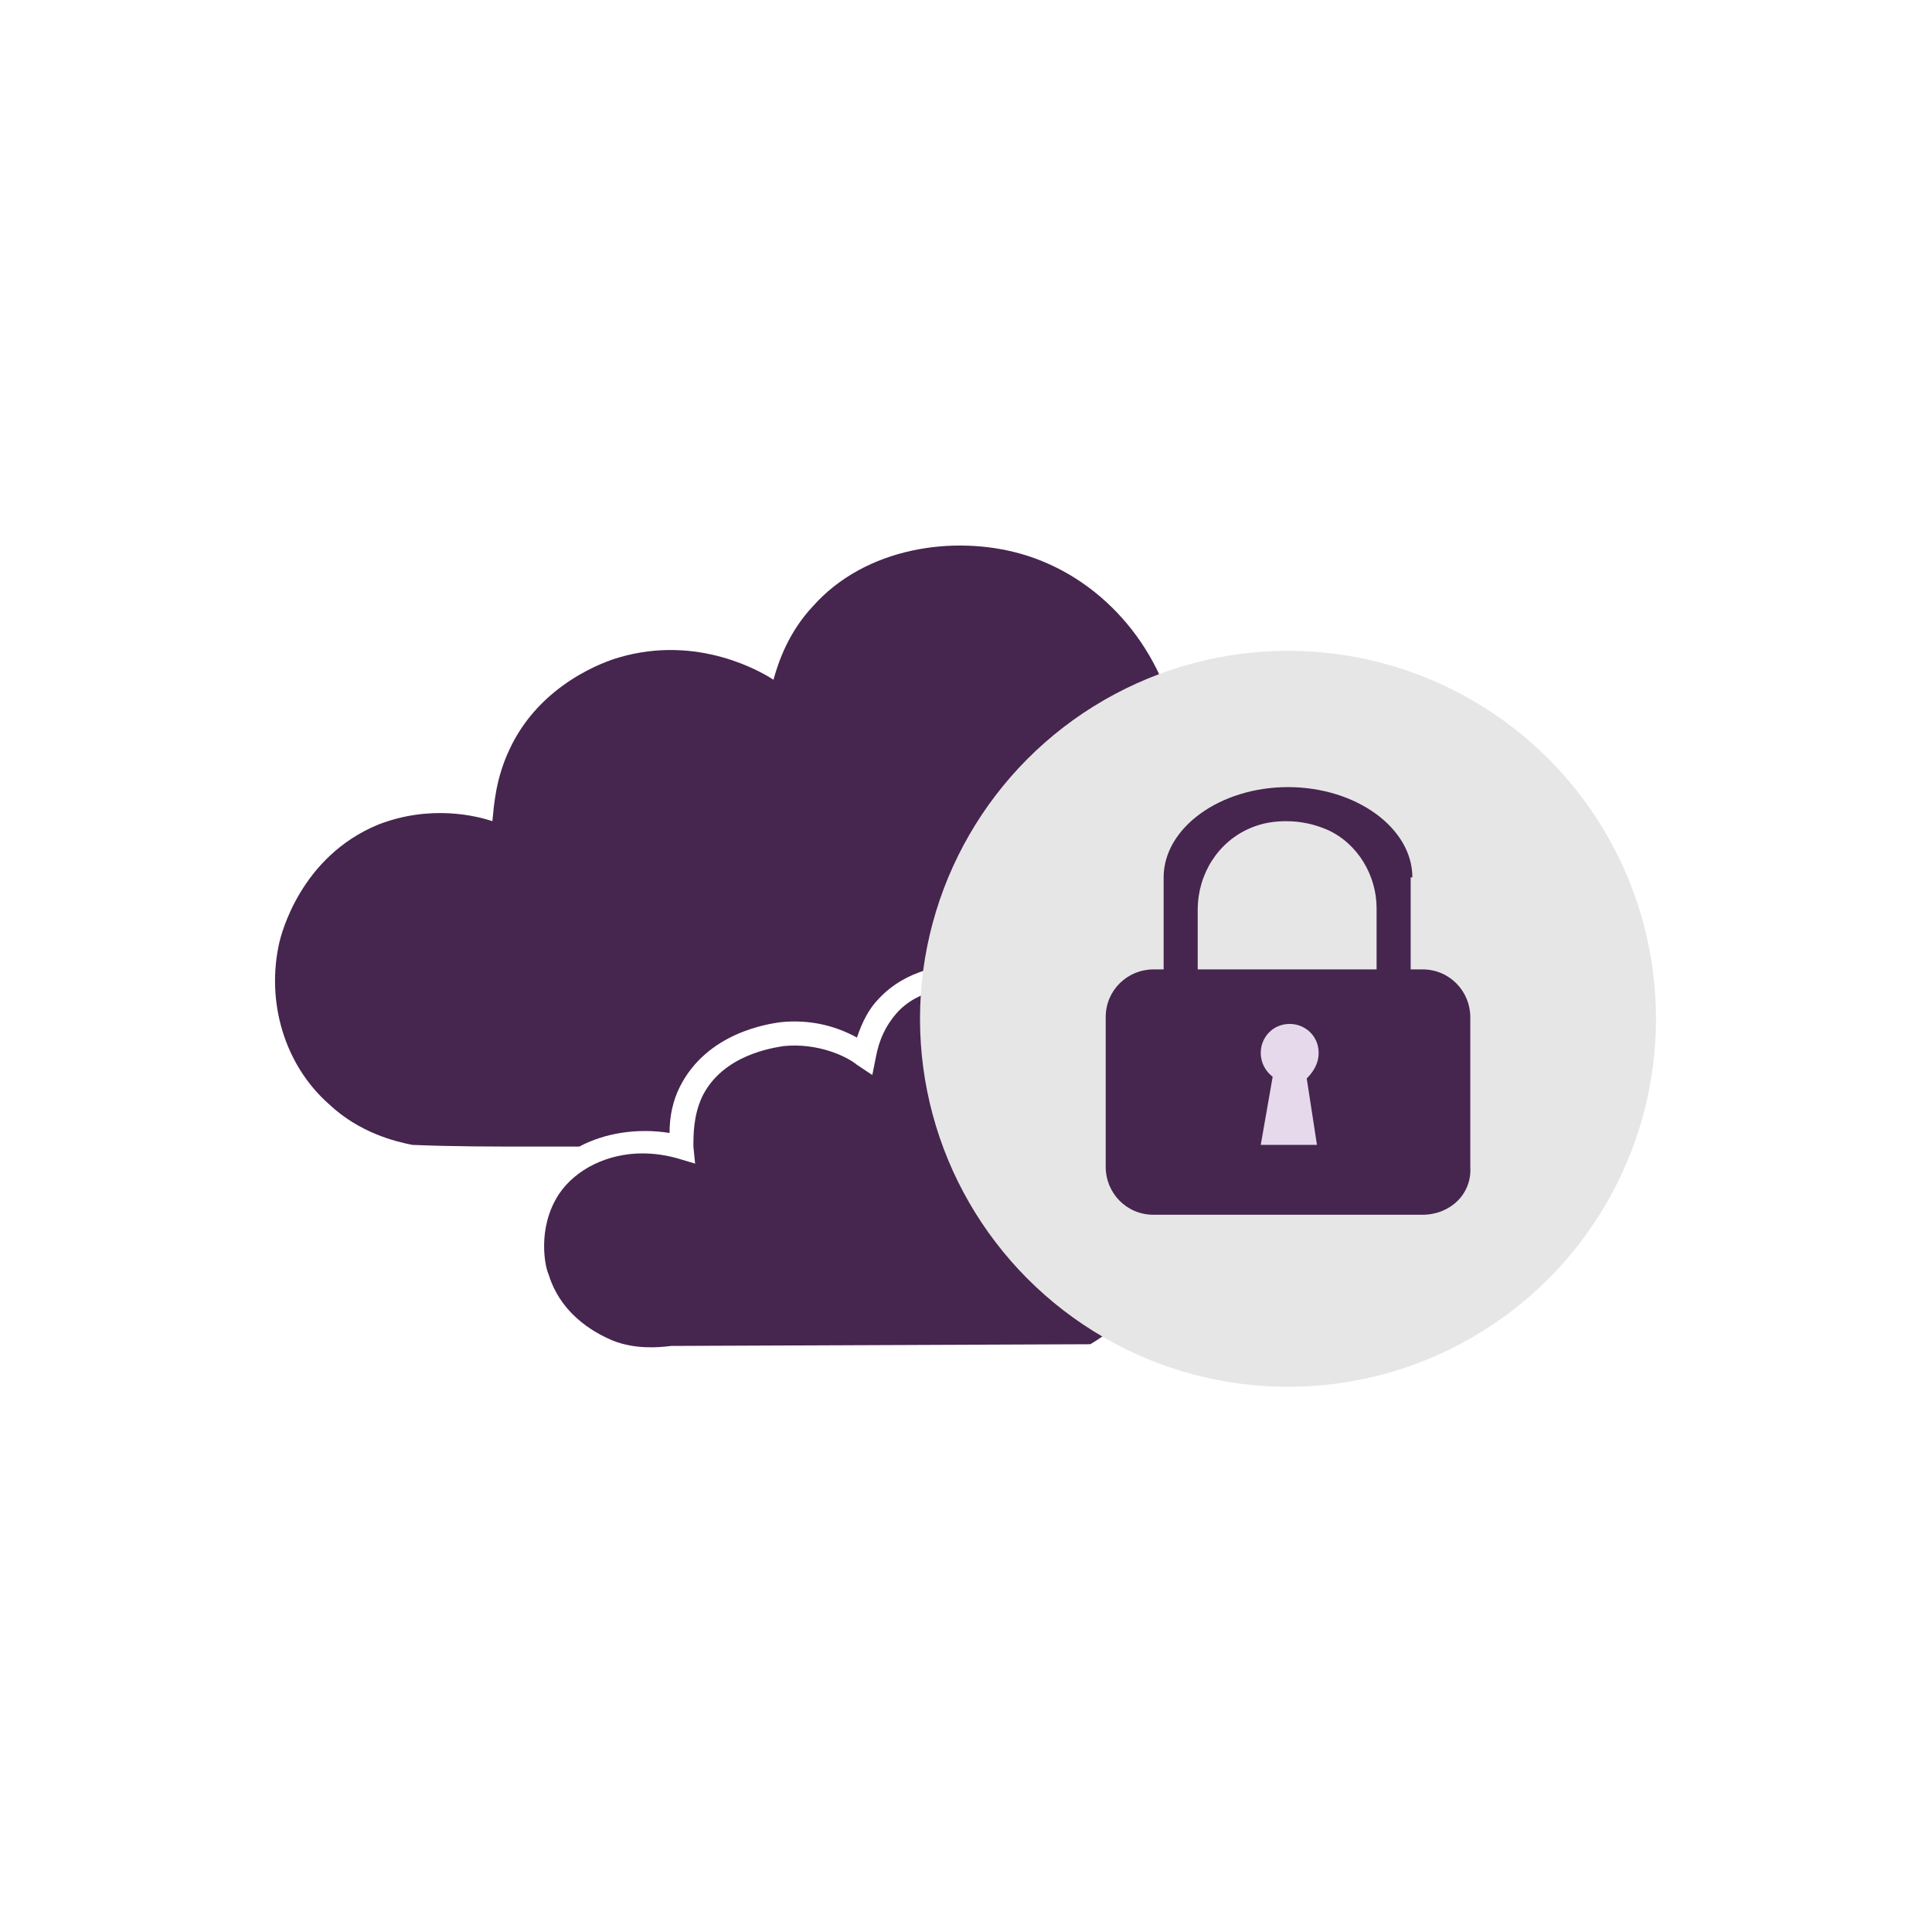 <?xml version="1.0" encoding="utf-8"?>
<!-- Generator: Adobe Illustrator 26.5.0, SVG Export Plug-In . SVG Version: 6.00 Build 0)  -->
<svg version="1.1" id="Laag_1" xmlns="http://www.w3.org/2000/svg" xmlns:xlink="http://www.w3.org/1999/xlink" x="0px" y="0px"
	 viewBox="0 0 113.4 113.4" style="enable-background:new 0 0 113.4 113.4;" xml:space="preserve">
<style type="text/css">
	.st0{fill:#46254F;}
	.st1{fill:none;stroke:#46254F;stroke-width:3;stroke-miterlimit:10;}
	.st2{fill:#FFFFFF;stroke:#46254F;stroke-width:3;stroke-miterlimit:10;}
	.st3{fill:none;stroke:#46254F;stroke-miterlimit:10;}
	.st4{fill:#34203D;}
	.st5{fill:#2C1C35;}
	.st6{fill:#2D1C35;}
	.st7{fill:#C6724C;}
	.st8{clip-path:url(#SVGID_00000166634562812386433930000010738392774210204071_);}
	.st9{fill:#AF5332;}
	.st10{fill:none;}
	.st11{fill:#51C185;}
	.st12{fill:#E5D2C7;}
	.st13{clip-path:url(#SVGID_00000008832310444291856970000003599516914043658410_);}
	.st14{fill:#F2E5DE;}
	.st15{fill:#3A2445;}
	.st16{clip-path:url(#SVGID_00000132068401767615968580000017604219723816212892_);}
	.st17{fill:#4CE593;}
	.st18{fill:#665270;}
	.st19{clip-path:url(#SVGID_00000033335752234101131340000003632605723625644440_);}
	.st20{clip-path:url(#SVGID_00000158750877058332945910000002664117437111255425_);}
	.st21{fill:#0295FF;}
	.st22{clip-path:url(#SVGID_00000090279809343748391080000009180405695758692521_);}
	.st23{fill:#F2F2F2;}
	.st24{fill:#C3BBC6;}
	.st25{clip-path:url(#SVGID_00000174601769884603863820000000996337679511908785_);}
	.st26{fill:#543D5E;}
	.st27{clip-path:url(#SVGID_00000078009143317882227800000011869129012544733568_);}
	.st28{clip-path:url(#SVGID_00000160875500170296855900000000682073135140286094_);}
	.st29{clip-path:url(#SVGID_00000168824577739976176810000012564255903804706750_);}
	.st30{fill:#C7724C;}
	.st31{clip-path:url(#SVGID_00000178920977007651775050000014280152702835721121_);}
	.st32{fill:#4B4668;}
	.st33{clip-path:url(#SVGID_00000063598689129094068520000011073261508163028895_);}
	.st34{fill:#FF0358;}
	.st35{fill:#C2BAC5;}
	.st36{fill:#F6F6F6;}
	.st37{fill:#45254E;}
	.st38{fill:#F1F1F1;}
	.st39{fill:#C6C6C6;}
	.st40{fill:#A6A0A9;}
	.st41{fill:#371C3D;}
	.st42{fill:#7A6880;}
	.st43{fill:#9D9D9C;}
	.st44{fill:#969099;}
	.st45{fill:#FFFFFF;}
	.st46{fill:none;stroke:#FF0358;stroke-width:3;stroke-miterlimit:10;}
	.st47{fill:#FFFFFF;stroke:#FF0358;stroke-width:3;stroke-miterlimit:10;}
	.st48{fill:#E6E6E6;}
	.st49{clip-path:url(#SVGID_00000063627232917954214290000006793666230477206191_);fill:#FF0358;}
	.st50{clip-path:url(#SVGID_00000072970796107489568250000011472264337336387515_);fill:#FF0358;}
	.st51{clip-path:url(#SVGID_00000075869741174108759840000002499437070501938110_);fill:#FF0358;}
	.st52{clip-path:url(#SVGID_00000099632434134121395230000011388977687616541847_);fill:#FF0358;}
	.st53{clip-path:url(#SVGID_00000129167389646140337140000001807713502572440712_);fill:#FF0358;}
	.st54{clip-path:url(#SVGID_00000063635401317539136140000004377941066824534659_);fill:#FF0358;}
	.st55{clip-path:url(#SVGID_00000042720115980106796100000001251569618018757559_);fill:#FF0358;}
	.st56{clip-path:url(#SVGID_00000130607608627405521260000016634348333353911201_);fill:#FF0358;}
	.st57{clip-path:url(#SVGID_00000097459425664833166770000007218212097869158803_);fill:#FF0358;}
	.st58{clip-path:url(#SVGID_00000131336538407293767410000011599282282041121960_);fill:#FF0358;}
	.st59{clip-path:url(#SVGID_00000050634449019141072180000015480791328879849899_);fill:#FF0358;}
	.st60{clip-path:url(#SVGID_00000180344469729178956290000012447034889028558764_);fill:#FF0358;}
	.st61{fill:#DE034C;}
	.st62{fill:#6A5B6F;}
	.st63{fill:none;stroke:#FF0358;stroke-miterlimit:10;}
	.st64{fill:none;stroke:#46254F;stroke-width:3;stroke-linecap:round;stroke-miterlimit:10;}
	.st65{fill:none;stroke:#FF0358;stroke-width:3;stroke-linecap:round;stroke-miterlimit:10;}
	.st66{fill:#FFFFFF;stroke:#E6E6E6;stroke-miterlimit:10;}
	.st67{fill:none;stroke:#FF0358;stroke-width:2;stroke-linecap:round;stroke-linejoin:round;stroke-miterlimit:10;}
	.st68{fill:none;stroke:#FF0358;stroke-width:2;stroke-linecap:round;stroke-miterlimit:10;}
	.st69{fill:none;stroke:#46254F;stroke-width:2;stroke-linecap:round;stroke-linejoin:round;stroke-miterlimit:10;}
	.st70{fill:none;stroke:#46254F;stroke-width:2;stroke-linecap:round;stroke-miterlimit:10;}
	.st71{fill:#E6E6E6;stroke:#FF0358;stroke-miterlimit:10;}
	.st72{fill:#E6E6E6;stroke:#46254F;stroke-miterlimit:10;}
	.st73{fill:#FF0358;stroke:#E6E6E6;stroke-miterlimit:10;}
	.st74{fill:#46254F;stroke:#E6E6E6;stroke-miterlimit:10;}
	.st75{clip-path:url(#SVGID_00000101788766751966195450000010262132269880346020_);fill:#E6E6E6;}
	.st76{clip-path:url(#SVGID_00000054223430584548941650000013861507953171589028_);fill:#E6E6E6;}
	.st77{clip-path:url(#SVGID_00000106865577195006980710000008476529551154772610_);fill:#E6E6E6;}
	.st78{clip-path:url(#SVGID_00000165229874709734254720000015953357476345271684_);fill:#E6E6E6;}
	.st79{clip-path:url(#SVGID_00000132067361997073119200000008058270028149835440_);fill:#E6E6E6;}
	.st80{clip-path:url(#SVGID_00000124847846138542350780000016484562240199254656_);fill:#E6E6E6;}
	.st81{clip-path:url(#SVGID_00000071562086124634938940000009330755652611394991_);fill:#E6E6E6;}
	.st82{clip-path:url(#SVGID_00000115478217242559894430000010342217008000067994_);fill:#E6E6E6;}
	.st83{clip-path:url(#SVGID_00000144311664311682845560000011059756381534242701_);fill:#E6E6E6;}
	.st84{clip-path:url(#SVGID_00000007413354637465470010000004125970716213212076_);fill:#E6E6E6;}
	.st85{clip-path:url(#SVGID_00000034798725516525797150000002186649441921257886_);fill:#FF0358;}
	.st86{clip-path:url(#SVGID_00000090279810794678932820000017294040770084841622_);fill:#FF0358;}
	.st87{fill:none;stroke:#FF0358;stroke-width:4;stroke-miterlimit:10;}
	.st88{fill:none;stroke:#46254F;stroke-width:4;stroke-miterlimit:10;}
	.st89{opacity:0.68;fill:#46254F;}
	.st90{clip-path:url(#SVGID_00000037684969902923709580000010873391343735279543_);}
	.st91{clip-path:url(#SVGID_00000110470186384234818580000016883220515678037918_);}
	.st92{clip-path:url(#SVGID_00000074425627635541720640000005444003706047179436_);}
	.st93{clip-path:url(#SVGID_00000026869040360821699900000003883107175320347799_);}
	.st94{clip-path:url(#SVGID_00000062191709946696986580000016315748001027437698_);}
	.st95{clip-path:url(#SVGID_00000070804158650497253950000004937439487709390262_);}
	.st96{fill:none;stroke:#FFFFFF;stroke-width:0.8;stroke-miterlimit:10;}
	.st97{clip-path:url(#SVGID_00000150790614492462582870000000041868521137572541_);}
	.st98{clip-path:url(#SVGID_00000159437993446011100930000000643190094826960823_);}
	.st99{clip-path:url(#SVGID_00000098188532731068069000000018028510138800649662_);fill:#FF0358;}
	.st100{clip-path:url(#SVGID_00000135654631460757776620000012623891399815365015_);fill:#46254F;}
	.st101{clip-path:url(#SVGID_00000170266534563741563190000006095711863923558068_);fill:#FF0358;}
	.st102{fill:none;stroke:#E6E6E6;stroke-miterlimit:10;}
	.st103{clip-path:url(#SVGID_00000114074769073273784870000003920409042075621020_);fill:#46254F;}
	.st104{clip-path:url(#SVGID_00000088821531433315358670000015151823900818524299_);fill:#FF0358;}
	.st105{clip-path:url(#SVGID_00000078733962876495580640000007737476720722331313_);fill:#FF0358;}
	.st106{clip-path:url(#SVGID_00000096023364105133679400000008152347363694195844_);fill:#46254F;}
	.st107{clip-path:url(#SVGID_00000052808885486118774840000015008455467627828618_);fill:#46254F;}
	.st108{clip-path:url(#SVGID_00000041290492922720902610000009279433633981840790_);fill:#46254F;}
	.st109{clip-path:url(#SVGID_00000035497646269865210850000003621167245882480542_);fill:#FF0358;}
	.st110{clip-path:url(#SVGID_00000178908411757973724980000016198156190022011062_);fill:#FF0358;}
	.st111{clip-path:url(#SVGID_00000062190645812003654050000015098577865750324385_);fill:#46254F;}
	.st112{clip-path:url(#SVGID_00000150815024870158171910000006225373843382189742_);fill:#46254F;}
	.st113{clip-path:url(#SVGID_00000043421929689615728690000011705569640562097342_);fill:#FF0358;}
	.st114{clip-path:url(#SVGID_00000159461213305777401370000004218579703597772451_);fill:#FF0358;}
	.st115{clip-path:url(#SVGID_00000012443039133084348450000004379557971324905406_);fill:#46254F;}
	.st116{clip-path:url(#SVGID_00000119088159284039558210000002940722028530939835_);fill:#7A6880;}
	.st117{clip-path:url(#SVGID_00000054261130596990005000000012106193492806224292_);fill:#46254F;}
	.st118{clip-path:url(#SVGID_00000182520495334276922900000003597545601138774704_);fill:#FF0358;}
	.st119{clip-path:url(#SVGID_00000178904360295732618120000004370355428477042583_);fill:#7A6880;}
	.st120{clip-path:url(#SVGID_00000139288995471375917060000010408071434367927209_);fill:#371C3D;}
	.st121{clip-path:url(#SVGID_00000038375950838117560780000011943849650515845529_);fill:#46254F;}
	.st122{fill:#7A6880;stroke:#46254F;stroke-miterlimit:10;}
	.st123{fill:#FAA90E;stroke:#46254F;stroke-miterlimit:10;}
	.st124{fill:#51C185;stroke:#46254F;stroke-miterlimit:10;}
	.st125{fill:#0295FF;stroke:#46254F;stroke-miterlimit:10;}
	.st126{fill:#D0C9D3;}
	.st127{fill:#6E5E74;}
	.st128{fill:#FF0357;}
	.st129{fill:#C41E4D;}
	.st130{fill:#897E8F;}
	.st131{clip-path:url(#SVGID_00000172409319982195319060000002561335314814184087_);fill:#FF0358;}
	.st132{clip-path:url(#SVGID_00000166662445786839209200000008170861445697171876_);fill:#8CC63F;}
	.st133{clip-path:url(#SVGID_00000138555167039980258540000012859162485654459827_);fill:#0071BC;}
	.st134{clip-path:url(#SVGID_00000046340310197628083650000008126586825185615769_);fill:#FBB03B;}
	.st135{opacity:0.34;fill:#F1F1F1;}
	.st136{fill:none;stroke:#7A6880;stroke-width:8;stroke-miterlimit:10;}
	.st137{fill:#E5D9EB;}
	.st138{fill:#FFFFFF;stroke:#46254F;stroke-miterlimit:10;}
	.st139{fill:#FFFFFF;stroke:#FF0358;stroke-miterlimit:10;}
	.st140{clip-path:url(#SVGID_00000149366831621885927190000010242877092199616897_);}
	.st141{clip-path:url(#SVGID_00000101819862970993411990000016211327263304206488_);}
	.st142{clip-path:url(#SVGID_00000176751158612799186980000014584597491858759577_);}
	.st143{clip-path:url(#SVGID_00000070102223945383586830000005711523739576698536_);}
	.st144{clip-path:url(#SVGID_00000134234001712805414670000016138594427960659861_);}
	.st145{clip-path:url(#SVGID_00000049930967152853543260000010917183945172999069_);}
	.st146{fill:none;stroke:#46254F;stroke-width:1.4;stroke-miterlimit:10;}
	.st147{fill:none;stroke:#FF0358;stroke-width:1.4;stroke-miterlimit:10;}
	.st148{fill:#FAA90E;}
	.st149{clip-path:url(#SVGID_00000120554248609459624100000000335187004967122567_);}
	.st150{clip-path:url(#SVGID_00000030471249478769852860000009803951702632938401_);}
	.st151{clip-path:url(#SVGID_00000111176604278947325070000010456653150224901034_);}
	.st152{clip-path:url(#SVGID_00000041276456299620786100000001565265776115907206_);}
	.st153{clip-path:url(#SVGID_00000020386674572846897710000012525299993234254218_);}
	.st154{clip-path:url(#SVGID_00000101788502213003197480000008848768794375749277_);}
	.st155{clip-path:url(#SVGID_00000054956939093056580860000015811012836347367322_);}
	.st156{clip-path:url(#SVGID_00000036932309023770324960000003646136994963385766_);}
	.st157{clip-path:url(#SVGID_00000107566175941985478630000002216449553712436877_);}
	.st158{clip-path:url(#SVGID_00000113313611865664663320000012800572041641023638_);}
	.st159{clip-path:url(#SVGID_00000115511002612214167150000003422393905806668185_);}
	.st160{clip-path:url(#SVGID_00000179640730142015000920000005656371790838471608_);}
	.st161{clip-path:url(#SVGID_00000048490508904615976530000001332981767328326538_);}
	.st162{clip-path:url(#SVGID_00000109005808373107858560000017834093833390902921_);}
	.st163{clip-path:url(#SVGID_00000103232939717784777190000006026341929946841269_);}
	.st164{clip-path:url(#SVGID_00000096741989357199058570000011806883703614383001_);}
	.st165{clip-path:url(#SVGID_00000036209199984693066900000010345931405323672196_);}
	.st166{clip-path:url(#SVGID_00000054248716893062131070000016083686585926714555_);}
	.st167{clip-path:url(#SVGID_00000072968157716896464610000017631366588722686347_);}
	.st168{clip-path:url(#SVGID_00000086650280395654559770000009034758892030670229_);}
	.st169{clip-path:url(#SVGID_00000017500178004838078830000017669269421637852581_);}
	.st170{clip-path:url(#SVGID_00000002361200274078179680000014030320527598072972_);}
	.st171{clip-path:url(#SVGID_00000100343427299367645450000003511988077703113148_);}
	.st172{clip-path:url(#SVGID_00000049902880894691120820000017736921759890092163_);}
	.st173{clip-path:url(#SVGID_00000183226026452824841380000014338624675896631957_);}
	.st174{clip-path:url(#SVGID_00000178180374893115190070000017789543564183930543_);}
	.st175{clip-path:url(#SVGID_00000016779025971894659510000014510521814366171569_);}
	.st176{clip-path:url(#SVGID_00000035512812582603703640000008630842525982087054_);}
	.st177{clip-path:url(#SVGID_00000059989585992746276300000004530595373268763308_);}
	.st178{clip-path:url(#SVGID_00000150087041671379593930000003714257542608058261_);}
	.st179{clip-path:url(#SVGID_00000119104299604457968940000005824260396608890762_);}
	.st180{clip-path:url(#SVGID_00000076600725383849842600000000217485391548341685_);}
	.st181{clip-path:url(#SVGID_00000072247796945804992260000017566542303643776959_);}
	.st182{clip-path:url(#SVGID_00000021832702945949910300000018093652367052370111_);}
	.st183{clip-path:url(#SVGID_00000067956724373857948690000009120106509487239098_);}
	.st184{clip-path:url(#SVGID_00000039128195753623907600000014199216138531964839_);}
	.st185{clip-path:url(#SVGID_00000143599577720047554920000000631663838959144100_);}
	.st186{clip-path:url(#SVGID_00000152245819007638041510000017917524605992888979_);}
	.st187{clip-path:url(#SVGID_00000179610127715736583470000013104210090430121858_);}
	.st188{clip-path:url(#SVGID_00000131362163251664752120000003856706887201592208_);}
	.st189{clip-path:url(#SVGID_00000158723566399708302620000003761141616402530985_);}
	.st190{clip-path:url(#SVGID_00000043414796182119671750000017568523715799113399_);}
	.st191{clip-path:url(#SVGID_00000160184830927916638920000005534093471264765093_);}
	.st192{clip-path:url(#SVGID_00000077309975598036741500000016894571934965617545_);}
	.st193{clip-path:url(#SVGID_00000022519922688333444480000006076405667183530654_);}
	.st194{clip-path:url(#SVGID_00000113313094663399287640000001416584585798855325_);}
	.st195{clip-path:url(#SVGID_00000115505471000795196790000001110175857671462272_);}
	.st196{clip-path:url(#SVGID_00000074433356107733730200000010454474419049719189_);}
	.st197{clip-path:url(#SVGID_00000076572414068396688820000006029005562441430705_);}
	.st198{clip-path:url(#SVGID_00000129208037623139804230000007065263514960082110_);}
	.st199{clip-path:url(#SVGID_00000103259162687997244670000015002442814285151377_);}
	.st200{clip-path:url(#SVGID_00000028304794246543474910000005220743418150164883_);}
	.st201{clip-path:url(#SVGID_00000156575680549179966080000012213728674418205350_);}
	.st202{clip-path:url(#SVGID_00000162331756330697268460000006959881683160627862_);}
	.st203{clip-path:url(#SVGID_00000028320393155327078360000016178648674973603212_);}
	.st204{clip-path:url(#SVGID_00000055675807905544909590000006663782465238079112_);}
	.st205{clip-path:url(#SVGID_00000150072802409847312250000013020998908229815459_);}
	.st206{clip-path:url(#SVGID_00000121965449049518291610000015248753557956336319_);}
	.st207{clip-path:url(#SVGID_00000034798210796550849070000008199155704706080142_);}
	.st208{clip-path:url(#SVGID_00000049905331668390040420000014331574838275562687_);}
	.st209{fill:none;stroke:#371C3D;stroke-width:3;stroke-miterlimit:10;}
	.st210{clip-path:url(#SVGID_00000170991020157298551550000016755525268325944461_);}
	.st211{clip-path:url(#SVGID_00000168828272638765002520000008440231682017412264_);}
	.st212{clip-path:url(#SVGID_00000134246846084838603530000010291886880669032375_);}
	.st213{clip-path:url(#SVGID_00000116952332370255590660000007531174365608151203_);}
	.st214{clip-path:url(#SVGID_00000047750625971845019350000010074065645695942047_);}
	.st215{clip-path:url(#SVGID_00000034074579239252699490000006149667594286790077_);}
	.st216{clip-path:url(#SVGID_00000168829626840376954710000005382666795357084347_);}
	.st217{clip-path:url(#SVGID_00000075127085980872815790000016689710383679364283_);}
	.st218{clip-path:url(#SVGID_00000160905539640686937230000013847612804070812807_);}
	.st219{clip-path:url(#SVGID_00000165195938632053735940000012468485428200554129_);}
	.st220{clip-path:url(#SVGID_00000177454283343167329900000002440095758921582976_);}
	.st221{clip-path:url(#SVGID_00000152263971817017805710000013407506053140599713_);}
	.st222{fill:none;stroke:#DE034C;stroke-width:3;stroke-miterlimit:10;}
	.st223{clip-path:url(#SVGID_00000009590187867109240340000016692851628899960721_);}
	.st224{clip-path:url(#SVGID_00000182515569059238211840000006388280977612876190_);}
	.st225{clip-path:url(#SVGID_00000163036153984829247920000004259607029424827527_);}
	.st226{clip-path:url(#SVGID_00000182515959475300421870000008240808498842434434_);}
	.st227{clip-path:url(#SVGID_00000062890194834121526620000009684821270893170597_);}
	.st228{clip-path:url(#SVGID_00000109010232572165853240000003519907849511915428_);}
	.st229{clip-path:url(#SVGID_00000059991352040648227330000004893255206966834357_);}
	.st230{clip-path:url(#SVGID_00000078018230668950110080000014392089597030620820_);}
	.st231{clip-path:url(#SVGID_00000066480488895739944530000008864261699091919514_);}
	.st232{clip-path:url(#SVGID_00000142161135969076672680000002597999182540519856_);}
	.st233{clip-path:url(#SVGID_00000049932005178405420730000014241349668245309361_);}
	.st234{clip-path:url(#SVGID_00000033347823880776186360000008737292932504624277_);}
	.st235{clip-path:url(#SVGID_00000065034675889203085330000001005623216501891499_);}
	.st236{clip-path:url(#SVGID_00000104687763951991184360000003689275897298583955_);}
	.st237{clip-path:url(#SVGID_00000093876350095720930350000004438630521667335341_);}
	.st238{clip-path:url(#SVGID_00000002361758414313186690000018000796114758462141_);}
	.st239{clip-path:url(#SVGID_00000179609337217174084660000003543268919698496683_);}
	.st240{clip-path:url(#SVGID_00000022524978212047718480000006882264409298039711_);}
	.st241{clip-path:url(#SVGID_00000143576845421444439820000011611015516015841682_);}
	.st242{clip-path:url(#SVGID_00000093868479603157990240000009530865746744361127_);}
	.st243{clip-path:url(#SVGID_00000150808868933192683150000009350366837923614853_);}
	.st244{clip-path:url(#SVGID_00000024688517532670953300000003587555734859788732_);}
	.st245{clip-path:url(#SVGID_00000176020297902664405010000010092952250233544589_);}
	.st246{clip-path:url(#SVGID_00000133528800404288828000000006891488571263521419_);}
	.st247{clip-path:url(#SVGID_00000176732300735726725840000008103857308315327929_);}
	.st248{clip-path:url(#SVGID_00000113339624234601243800000016663324506374306188_);}
	.st249{clip-path:url(#SVGID_00000031901752967173151180000015012385596048466828_);}
	.st250{clip-path:url(#SVGID_00000076595651857653220650000003203534106239357339_);fill:#51C185;}
	.st251{clip-path:url(#SVGID_00000170271933785508421930000012894725922665246089_);}
	.st252{clip-path:url(#SVGID_00000170270696173857589010000006429014474099775934_);}
	.st253{clip-path:url(#SVGID_00000052082799071579580040000009782285699839465890_);}
	.st254{clip-path:url(#SVGID_00000108309785219230985930000017436439004821209507_);}
	.st255{clip-path:url(#SVGID_00000075848828372804130800000002061311604896702870_);}
	.st256{clip-path:url(#SVGID_00000179605608184179448610000002507895294688319403_);}
	.st257{clip-path:url(#SVGID_00000087405978661213923120000005147852162250584763_);}
	.st258{clip-path:url(#SVGID_00000147902120940201868470000002223609258864349597_);}
	.st259{clip-path:url(#SVGID_00000091002514716177283380000015823070277178264236_);}
	.st260{clip-path:url(#SVGID_00000155824965298206006190000016945192529208113057_);}
	.st261{clip-path:url(#SVGID_00000142164073875282353860000004382734540104362938_);}
	.st262{clip-path:url(#SVGID_00000012472596354513672140000011575886444965205925_);}
	.st263{fill:#E6007E;}
	.st264{fill:#A75D43;}
	.st265{fill:url(#man_1_Orginal_1-4_00000116953440025413745920000011274361822562643118_);}
	.st266{fill:#8A7E91;}
	.st267{clip-path:url(#SVGID_00000110467157604630978200000009526988906800879770_);}
	.st268{clip-path:url(#SVGID_00000021094584681099843840000003561821864973049256_);}
	.st269{fill:#9D90A3;}
	.st270{clip-path:url(#SVGID_00000015341579048078294010000018015418127475797902_);}
	.st271{clip-path:url(#SVGID_00000106869596967234779070000002554057600339302551_);}
	.st272{clip-path:url(#SVGID_00000142163106471169788160000014654839547351822271_);}
	.st273{clip-path:url(#SVGID_00000047037344667675371480000014129557604308989338_);}
	.st274{clip-path:url(#SVGID_00000041278061835929354010000016315437110325436341_);}
	.st275{clip-path:url(#SVGID_00000021110041010712686290000009858971909983942070_);}
	.st276{clip-path:url(#SVGID_00000129173439470949021610000010596835625227597701_);}
	.st277{clip-path:url(#SVGID_00000037667211556324224640000004690946914957037732_);}
	.st278{clip-path:url(#SVGID_00000060744787707199899390000014606759941883526816_);}
	.st279{clip-path:url(#SVGID_00000183230736923098619330000000491349241039219076_);}
	.st280{clip-path:url(#SVGID_00000153675279477143805280000012765694933740317593_);}
	.st281{clip-path:url(#SVGID_00000111901988247124168990000004180863893107422910_);}
	.st282{clip-path:url(#SVGID_00000075882432794929134400000000027661310928472765_);}
	.st283{clip-path:url(#SVGID_00000020363993086640237790000007772502947719860116_);}
	.st284{clip-path:url(#SVGID_00000065763849820752975160000006642541109216648379_);}
	.st285{clip-path:url(#SVGID_00000029030280700089385880000009171619875812851621_);}
	.st286{clip-path:url(#SVGID_00000094597157501775215940000018096445180180559275_);}
	.st287{clip-path:url(#SVGID_00000141417540043054197200000006057664765295711144_);}
	.st288{clip-path:url(#SVGID_00000156568885417658097340000005513590021366575264_);}
	.st289{clip-path:url(#SVGID_00000086693199579716018850000011803852839355604113_);}
	.st290{clip-path:url(#SVGID_00000062906171270291240020000004588002538307883688_);}
	.st291{clip-path:url(#SVGID_00000074439751681313016450000012535794884894459819_);}
	.st292{clip-path:url(#SVGID_00000033331260578402869510000016065705422469772216_);}
	.st293{clip-path:url(#SVGID_00000129910073653544140300000010780390966524013462_);}
	.st294{clip-path:url(#SVGID_00000081612506378535608920000001662104685665766065_);}
	.st295{clip-path:url(#SVGID_00000167391917003516956310000004192570041550363539_);}
	.st296{clip-path:url(#SVGID_00000164499255611072804490000002256310934237650870_);}
	.st297{clip-path:url(#SVGID_00000052071998395467734350000005316990412110778752_);}
	.st298{clip-path:url(#SVGID_00000078741421734899479760000014589568812623313820_);}
	.st299{clip-path:url(#SVGID_00000030483142887026111500000018010707238299158411_);}
	.st300{clip-path:url(#SVGID_00000011719841236849432180000000791845872312549260_);}
	.st301{clip-path:url(#SVGID_00000096024832495646942550000011749483123670498966_);}
	.st302{clip-path:url(#SVGID_00000165918462376375170820000004370709290639104432_);}
	.st303{clip-path:url(#SVGID_00000165939891943160140670000017570112212184915134_);}
	.st304{clip-path:url(#SVGID_00000025410811568640316660000010551643039099299235_);}
	.st305{clip-path:url(#SVGID_00000045576557816928728890000005789376804874950546_);}
	.st306{clip-path:url(#SVGID_00000155126940813840886000000017607832067317517985_);}
	.st307{clip-path:url(#SVGID_00000019639267192591256490000000741100289090924430_);}
	.st308{clip-path:url(#SVGID_00000121971783389803400050000001574499347135757500_);}
	.st309{clip-path:url(#SVGID_00000074423592129942301800000009947064419346073520_);}
	.st310{clip-path:url(#SVGID_00000060014648469384444890000005828116905226392484_);}
	.st311{clip-path:url(#SVGID_00000068670246839156122170000007707553895096891567_);}
	.st312{clip-path:url(#SVGID_00000096046293827293749680000008009196313209154191_);}
	.st313{clip-path:url(#SVGID_00000170993863455691495090000017659994083304779925_);}
	.st314{clip-path:url(#SVGID_00000118355714904704424400000007684390493385921159_);}
	.st315{clip-path:url(#SVGID_00000029037056214360206890000003744728452517970323_);}
	.st316{clip-path:url(#SVGID_00000095340266285605350550000003208947578370594979_);}
	.st317{clip-path:url(#SVGID_00000137824816575731617870000004275312084798365616_);}
	.st318{clip-path:url(#SVGID_00000040543347892158012180000016210278709556210073_);}
	.st319{clip-path:url(#SVGID_00000101799443377914458140000017583701180737461435_);}
	.st320{clip-path:url(#SVGID_00000088105284618253273350000016422690087244432316_);}
	.st321{clip-path:url(#SVGID_00000098943727282532173120000007839320271527320508_);}
	.st322{clip-path:url(#SVGID_00000100357318809722928240000015125533965911741860_);}
	.st323{clip-path:url(#SVGID_00000014625949311801246800000000491506633856731293_);}
	.st324{clip-path:url(#SVGID_00000023987777112963873040000003103191923895654805_);}
	.st325{clip-path:url(#SVGID_00000121280989265393257110000018004432770373859713_);}
	.st326{clip-path:url(#SVGID_00000167360151114555270310000011953921376240450730_);}
	.st327{clip-path:url(#SVGID_00000040572719991108599150000006466140038213457569_);}
	.st328{clip-path:url(#SVGID_00000021801213115421486520000007185262903865067670_);}
	.st329{clip-path:url(#SVGID_00000114042518335043838960000002749808763765345712_);}
	.st330{clip-path:url(#SVGID_00000102523783555274081210000004474152123285088674_);}
	.st331{clip-path:url(#SVGID_00000126295107244853477140000006761684206584077502_);}
	.st332{clip-path:url(#SVGID_00000085934127038701808080000004276079865236462004_);}
	.st333{clip-path:url(#SVGID_00000093156208520183295730000004458541929548843173_);}
	.st334{clip-path:url(#SVGID_00000088123174442693373220000000915840827348057484_);}
	.st335{clip-path:url(#SVGID_00000101782826774065070700000007781723574105890962_);}
	.st336{clip-path:url(#SVGID_00000081639560943931498840000000621781409919357348_);}
	.st337{clip-path:url(#SVGID_00000093155805697994272880000007269320130387569085_);}
	.st338{clip-path:url(#SVGID_00000027569017978111855500000006620738460469288383_);}
	.st339{clip-path:url(#SVGID_00000124847064733009376330000009652934405472111781_);}
	.st340{clip-path:url(#SVGID_00000036222345081862159930000003600150214770233237_);}
	.st341{clip-path:url(#SVGID_00000069364198301800433490000008981789865918734515_);}
	.st342{clip-path:url(#SVGID_00000172398620860769245060000005936162503733640881_);}
	.st343{clip-path:url(#SVGID_00000123429797177232633650000006360193563999879820_);}
	.st344{clip-path:url(#SVGID_00000145019266281475613390000002691728008925260677_);}
	.st345{clip-path:url(#SVGID_00000072270035469415205760000007817681106164739740_);}
	.st346{clip-path:url(#SVGID_00000126308943321070437600000017160179573861488016_);}
	.st347{clip-path:url(#SVGID_00000132070809682225013830000012202774554362664846_);}
	.st348{clip-path:url(#SVGID_00000150079435434764395680000015946998641465550756_);}
	.st349{clip-path:url(#SVGID_00000121271181688206657440000005169381212410179001_);}
	.st350{clip-path:url(#SVGID_00000134933724441519401770000011618788527811401892_);}
	.st351{clip-path:url(#SVGID_00000048482881225295584280000015995278077624843451_);}
	.st352{clip-path:url(#SVGID_00000113317628703264544100000005190987670372468619_);}
	.st353{fill:#2D2E83;stroke:#FFFFFF;stroke-width:2;stroke-linecap:round;stroke-linejoin:round;stroke-miterlimit:10;}
	.st354{clip-path:url(#SVGID_00000093860775604531937730000004685676122993756065_);}
	.st355{clip-path:url(#SVGID_00000043425392277674661020000016695954971987426705_);}
	.st356{clip-path:url(#SVGID_00000098929691953704344990000009655273042141934244_);}
	.st357{clip-path:url(#SVGID_00000091711595991377252710000000756704045682501013_);}
	.st358{clip-path:url(#SVGID_00000080198300640468258130000006873132280479370403_);}
	.st359{clip-path:url(#SVGID_00000169530052731424646210000010411483175681462200_);}
	.st360{clip-path:url(#SVGID_00000013895148228544887770000006028231428052096407_);}
	.st361{clip-path:url(#SVGID_00000179647047998529105080000009571472904571709076_);}
	.st362{clip-path:url(#SVGID_00000020400741189925139320000001652983809623937935_);}
	.st363{clip-path:url(#SVGID_00000169524500894248089000000014086489004296637599_);}
	.st364{clip-path:url(#SVGID_00000114065387485032549800000007018099513140371875_);}
	.st365{clip-path:url(#SVGID_00000064326470863557114510000006663334073640747670_);}
	.st366{clip-path:url(#SVGID_00000142144189587945243240000002648349449622386092_);}
	.st367{clip-path:url(#SVGID_00000039836628419021295010000007520301112242207150_);}
	.st368{clip-path:url(#SVGID_00000032633475639025963150000004875456070355947452_);}
	.st369{clip-path:url(#SVGID_00000134966704590609624890000002512770292702814650_);}
	.st370{clip-path:url(#SVGID_00000114756313044081726790000010081230062139422618_);}
	.st371{clip-path:url(#SVGID_00000103986796898161127990000006977853767316454545_);}
	.st372{clip-path:url(#SVGID_00000154388462892226409790000003527287527982995636_);}
	.st373{clip-path:url(#SVGID_00000106855423657833017000000006379028144788811403_);}
	.st374{clip-path:url(#SVGID_00000088108475912717691130000008938555403134791838_);}
	.st375{clip-path:url(#SVGID_00000181073474215484072900000011271896859430874033_);}
	.st376{clip-path:url(#SVGID_00000176764579431825216820000001847957105312351887_);}
	.st377{clip-path:url(#SVGID_00000022548682717360271300000006120196221177167785_);}
	.st378{clip-path:url(#SVGID_00000015337674108816589200000008462036519967215766_);}
	.st379{clip-path:url(#SVGID_00000119800102784885573690000000704087247636687539_);}
	.st380{clip-path:url(#SVGID_00000133527189503574596640000006087494097516734119_);}
	.st381{clip-path:url(#SVGID_00000073701709562697256350000000024416514183764879_);}
	.st382{clip-path:url(#SVGID_00000089566426816414274840000001246663996155758772_);}
	.st383{clip-path:url(#SVGID_00000102527713428635248390000014216145900018962072_);}
	.st384{clip-path:url(#SVGID_00000086685543593191297110000005429490539045504427_);}
	.st385{clip-path:url(#SVGID_00000181807021177505231020000016794136904271449530_);}
	.st386{clip-path:url(#SVGID_00000093898031591747711740000004748090833115935154_);}
	.st387{clip-path:url(#SVGID_00000077308805997391413730000013822238580991482792_);}
	.st388{clip-path:url(#SVGID_00000030480183474955089920000002748005288724528272_);}
	.st389{clip-path:url(#SVGID_00000097494553888668532290000016847277043729014416_);}
	.st390{clip-path:url(#SVGID_00000072258870692589177650000004748943597579517574_);}
	.st391{clip-path:url(#SVGID_00000129920540733098805970000003142418747234238881_);}
	.st392{clip-path:url(#SVGID_00000041285302024838655730000012562344444032000173_);}
	.st393{clip-path:url(#SVGID_00000042004119806591583760000015879390228722075064_);}
	.st394{fill:none;stroke:#FF0358;stroke-linecap:round;stroke-linejoin:round;stroke-miterlimit:10;}
	.st395{clip-path:url(#SVGID_00000178179194861448172640000017468554009801033611_);}
	.st396{clip-path:url(#SVGID_00000035488778834499250130000007901169149559031212_);}
	.st397{clip-path:url(#SVGID_00000101805748012753616500000015363734667384344472_);}
	.st398{clip-path:url(#SVGID_00000064331511975207192610000013877858890136302224_);}
	.st399{clip-path:url(#SVGID_00000059289213574472923280000006837738481832147376_);}
	.st400{clip-path:url(#SVGID_00000129207850652367615610000014591095018594133124_);}
	.st401{clip-path:url(#SVGID_00000111193588875481035130000017236910481722312875_);}
	.st402{clip-path:url(#SVGID_00000140704434690905405070000008000627759277931143_);}
	.st403{clip-path:url(#SVGID_00000173865344602308848910000014754680806395770558_);}
	.st404{clip-path:url(#SVGID_00000086662592486768718400000001376085297333566647_);}
	.st405{clip-path:url(#SVGID_00000043419225175722224050000017519502090264431781_);}
	.st406{clip-path:url(#SVGID_00000043415464521547906160000011602787528650667446_);}
	.st407{clip-path:url(#SVGID_00000002356821982190684400000008732744172172071858_);}
	.st408{clip-path:url(#SVGID_00000142894830595627468300000015885789630228460723_);}
	.st409{clip-path:url(#SVGID_00000161615763038705941190000006387592498075725498_);}
	.st410{clip-path:url(#SVGID_00000036239208422824696950000013151109183085646503_);}
	.st411{clip-path:url(#SVGID_00000005985783258898031000000007904262685946328469_);}
	.st412{clip-path:url(#SVGID_00000013175619782184020220000018080589023537152907_);}
	.st413{clip-path:url(#SVGID_00000078760598422309771050000017719748298930039186_);fill:#FF0358;}
	.st414{clip-path:url(#SVGID_00000023997299629666610810000000795045804647174301_);fill:#FF0358;}
	.st415{clip-path:url(#SVGID_00000130639974631669717910000012035011653100435853_);fill:#FF0358;}
	.st416{clip-path:url(#SVGID_00000176007878895725982120000017505443900704106132_);fill:#FF0358;}
	.st417{clip-path:url(#SVGID_00000132090509116650204510000017437511972810159013_);fill:#FF0358;}
	.st418{clip-path:url(#SVGID_00000134214193901307950390000018413400431146627768_);fill:#FF0358;}
	.st419{clip-path:url(#SVGID_00000052803228352351128030000012095547031407476906_);fill:#FF0358;}
	.st420{clip-path:url(#SVGID_00000120535560044541621700000014559155980236912028_);fill:#46254F;}
	.st421{clip-path:url(#SVGID_00000116203008903260255320000007494854952067252106_);fill:#46254F;}
	.st422{clip-path:url(#SVGID_00000168074999642355546450000008076650477521064845_);fill:#46254F;}
	.st423{clip-path:url(#SVGID_00000140715184209168328230000012217815914768252592_);fill:#46254F;}
	.st424{clip-path:url(#SVGID_00000016049649534052546750000003367659934764179111_);fill:#46254F;}
	.st425{clip-path:url(#SVGID_00000150781555429035103720000016489343807341215136_);fill:#46254F;}
	.st426{clip-path:url(#SVGID_00000174594431738283717110000000425256409085288330_);fill:#46254F;}
	.st427{fill:#FDFEFE;}
	.st428{fill:#69A6F6;}
	.st429{fill:#FEFEFE;}
	.st430{clip-path:url(#SVGID_00000021082229755051988040000003556911118893798031_);}
	.st431{clip-path:url(#SVGID_00000034084744969847239930000017264823073267031484_);}
	.st432{clip-path:url(#SVGID_00000111903671671404488830000016041296501158007464_);}
	.st433{clip-path:url(#SVGID_00000067914364058215190620000004393925626403836312_);fill:#FF0358;}
	.st434{fill:none;stroke:#46254F;stroke-linecap:round;stroke-miterlimit:10;}
	.st435{fill:none;stroke:#FF0358;stroke-linecap:round;stroke-miterlimit:10;}
	.st436{opacity:0.2;fill:#51C185;}
	.st437{opacity:0.2;fill:#FF0357;}
	.st438{fill:#FF0357;stroke:#46254F;stroke-miterlimit:10;}
	.st439{opacity:0.2;fill:#FAA90E;}
	.st440{opacity:0.2;fill:#FF0358;}
	.st441{fill:#FF0358;stroke:#46254F;stroke-miterlimit:10;}
	.st442{clip-path:url(#SVGID_00000155854018595298322570000001517931477848279742_);}
	.st443{clip-path:url(#SVGID_00000077322232068858610370000015866767655457880211_);}
</style>
<g>
	<g>
		<path class="st0" d="M88.6,48.7c-3.2-3.5-8-3.7-8.8-3.7c-2.2,0-4,0.5-5.1,1c-0.5-0.6-1.4-1.4-2.6-2.1c-1.2-0.7-2.2-0.9-3-1.1
			c-1-5-4.6-9-9.2-10.3c-3.9-1.1-9.1-0.4-12.2,3.1c-1.4,1.5-2,3.2-2.3,4.3c-0.6-0.4-4.4-2.7-9.1-1.3c-0.7,0.2-4.6,1.5-6.4,5.4
			c-0.8,1.7-0.9,3.2-1,4.2c-0.9-0.3-3.6-1-6.7,0.2c-4.6,1.9-5.7,6.5-5.8,6.9c-0.8,3.5,0.3,7.2,2.9,9.5c1.8,1.7,3.9,2.2,4.9,2.4
			c2.4,0.1,4.8,0.1,7.2,0.1c0.9,0,1.8,0,2.6,0c1.5-0.8,3.4-1.1,5.3-0.8c0-1,0.2-1.9,0.6-2.7c1.6-3.2,5.2-3.7,5.9-3.8
			c1.9-0.2,3.4,0.3,4.5,0.9c0.3-0.9,0.7-1.7,1.3-2.3c3.1-3.3,9.2-2,12.6-0.2c4.5,2.3,6.3,5.3,6.9,7.6c10.6-1,18.5-2.6,20.3-7.3
			C92.8,55.2,90.7,51,88.6,48.7z"/>
		<path class="st0" d="M70,66.8c-0.1-0.2-0.1-0.5-0.2-0.8c-0.6-2-2.2-4.5-6.2-6.5c-1.8-0.9-4-1.5-5.9-1.6c-1.6-0.1-3.8,0.1-5.1,1.6
			c-0.6,0.7-1,1.5-1.2,2.6l-0.2,1l-0.9-0.6C49.7,62,48,61.2,46,61.4c-0.6,0.1-3.6,0.5-4.8,3c-0.5,1.1-0.5,2.2-0.5,2.9l0,0l0.1,1
			l-1-0.3c-0.7-0.2-1.4-0.3-2.1-0.3c-2,0-3.9,0.9-4.9,2.4c-1.3,2-0.8,4.3-0.6,4.7c0.8,2.6,3.1,3.6,3.8,3.9c1.3,0.5,2.6,0.4,3.4,0.3
			l0.1,0L64,78.9C68.5,76.2,71,71.2,70,66.8z"/>
	</g>
	<g>
		<defs>
			<circle id="SVGID_00000133501080674840191030000012846183831867715718_" cx="75.6" cy="59.8" r="21.6"/>
		</defs>
		<use xlink:href="#SVGID_00000133501080674840191030000012846183831867715718_"  style="overflow:visible;fill:#E6E6E6;"/>
		<clipPath id="SVGID_00000088094189715415920770000010939857559083195042_">
			<use xlink:href="#SVGID_00000133501080674840191030000012846183831867715718_"  style="overflow:visible;"/>
		</clipPath>
	</g>
	<g>
		<path class="st0" d="M82.9,51.5c0-2.9-3.3-5.3-7.3-5.3c-4,0-7.3,2.4-7.3,5.3c0,0,0,0,0,0h0v5.9h2v-2.3c0,0,0,0,0,0c0,0,0,0,0,0
			v-1.7c0-2.1,1.2-4,3.1-4.8c0.7-0.3,1.4-0.4,2.1-0.4c0.9,0,1.7,0.2,2.4,0.5c1.8,0.8,2.9,2.7,2.9,4.6v1.7c0,0,0,0,0,0c0,0,0,0,0,0
			v2.3h2V51.5L82.9,51.5C82.9,51.5,82.9,51.5,82.9,51.5z"/>
		<path class="st0" d="M83.5,71.3H67.7c-1.6,0-2.8-1.3-2.8-2.8v-8.8c0-1.6,1.3-2.8,2.8-2.8h15.8c1.6,0,2.8,1.3,2.8,2.8v8.8
			C86.4,70.1,85.1,71.3,83.5,71.3z"/>
		<path class="st137" d="M77.4,61.8c0-1-0.8-1.7-1.7-1.7c-1,0-1.7,0.8-1.7,1.7c0,0.6,0.3,1.1,0.7,1.4l-0.7,4h3.3l-0.6-3.9
			C77,63,77.4,62.5,77.4,61.8z"/>
	</g>
</g>
</svg>
